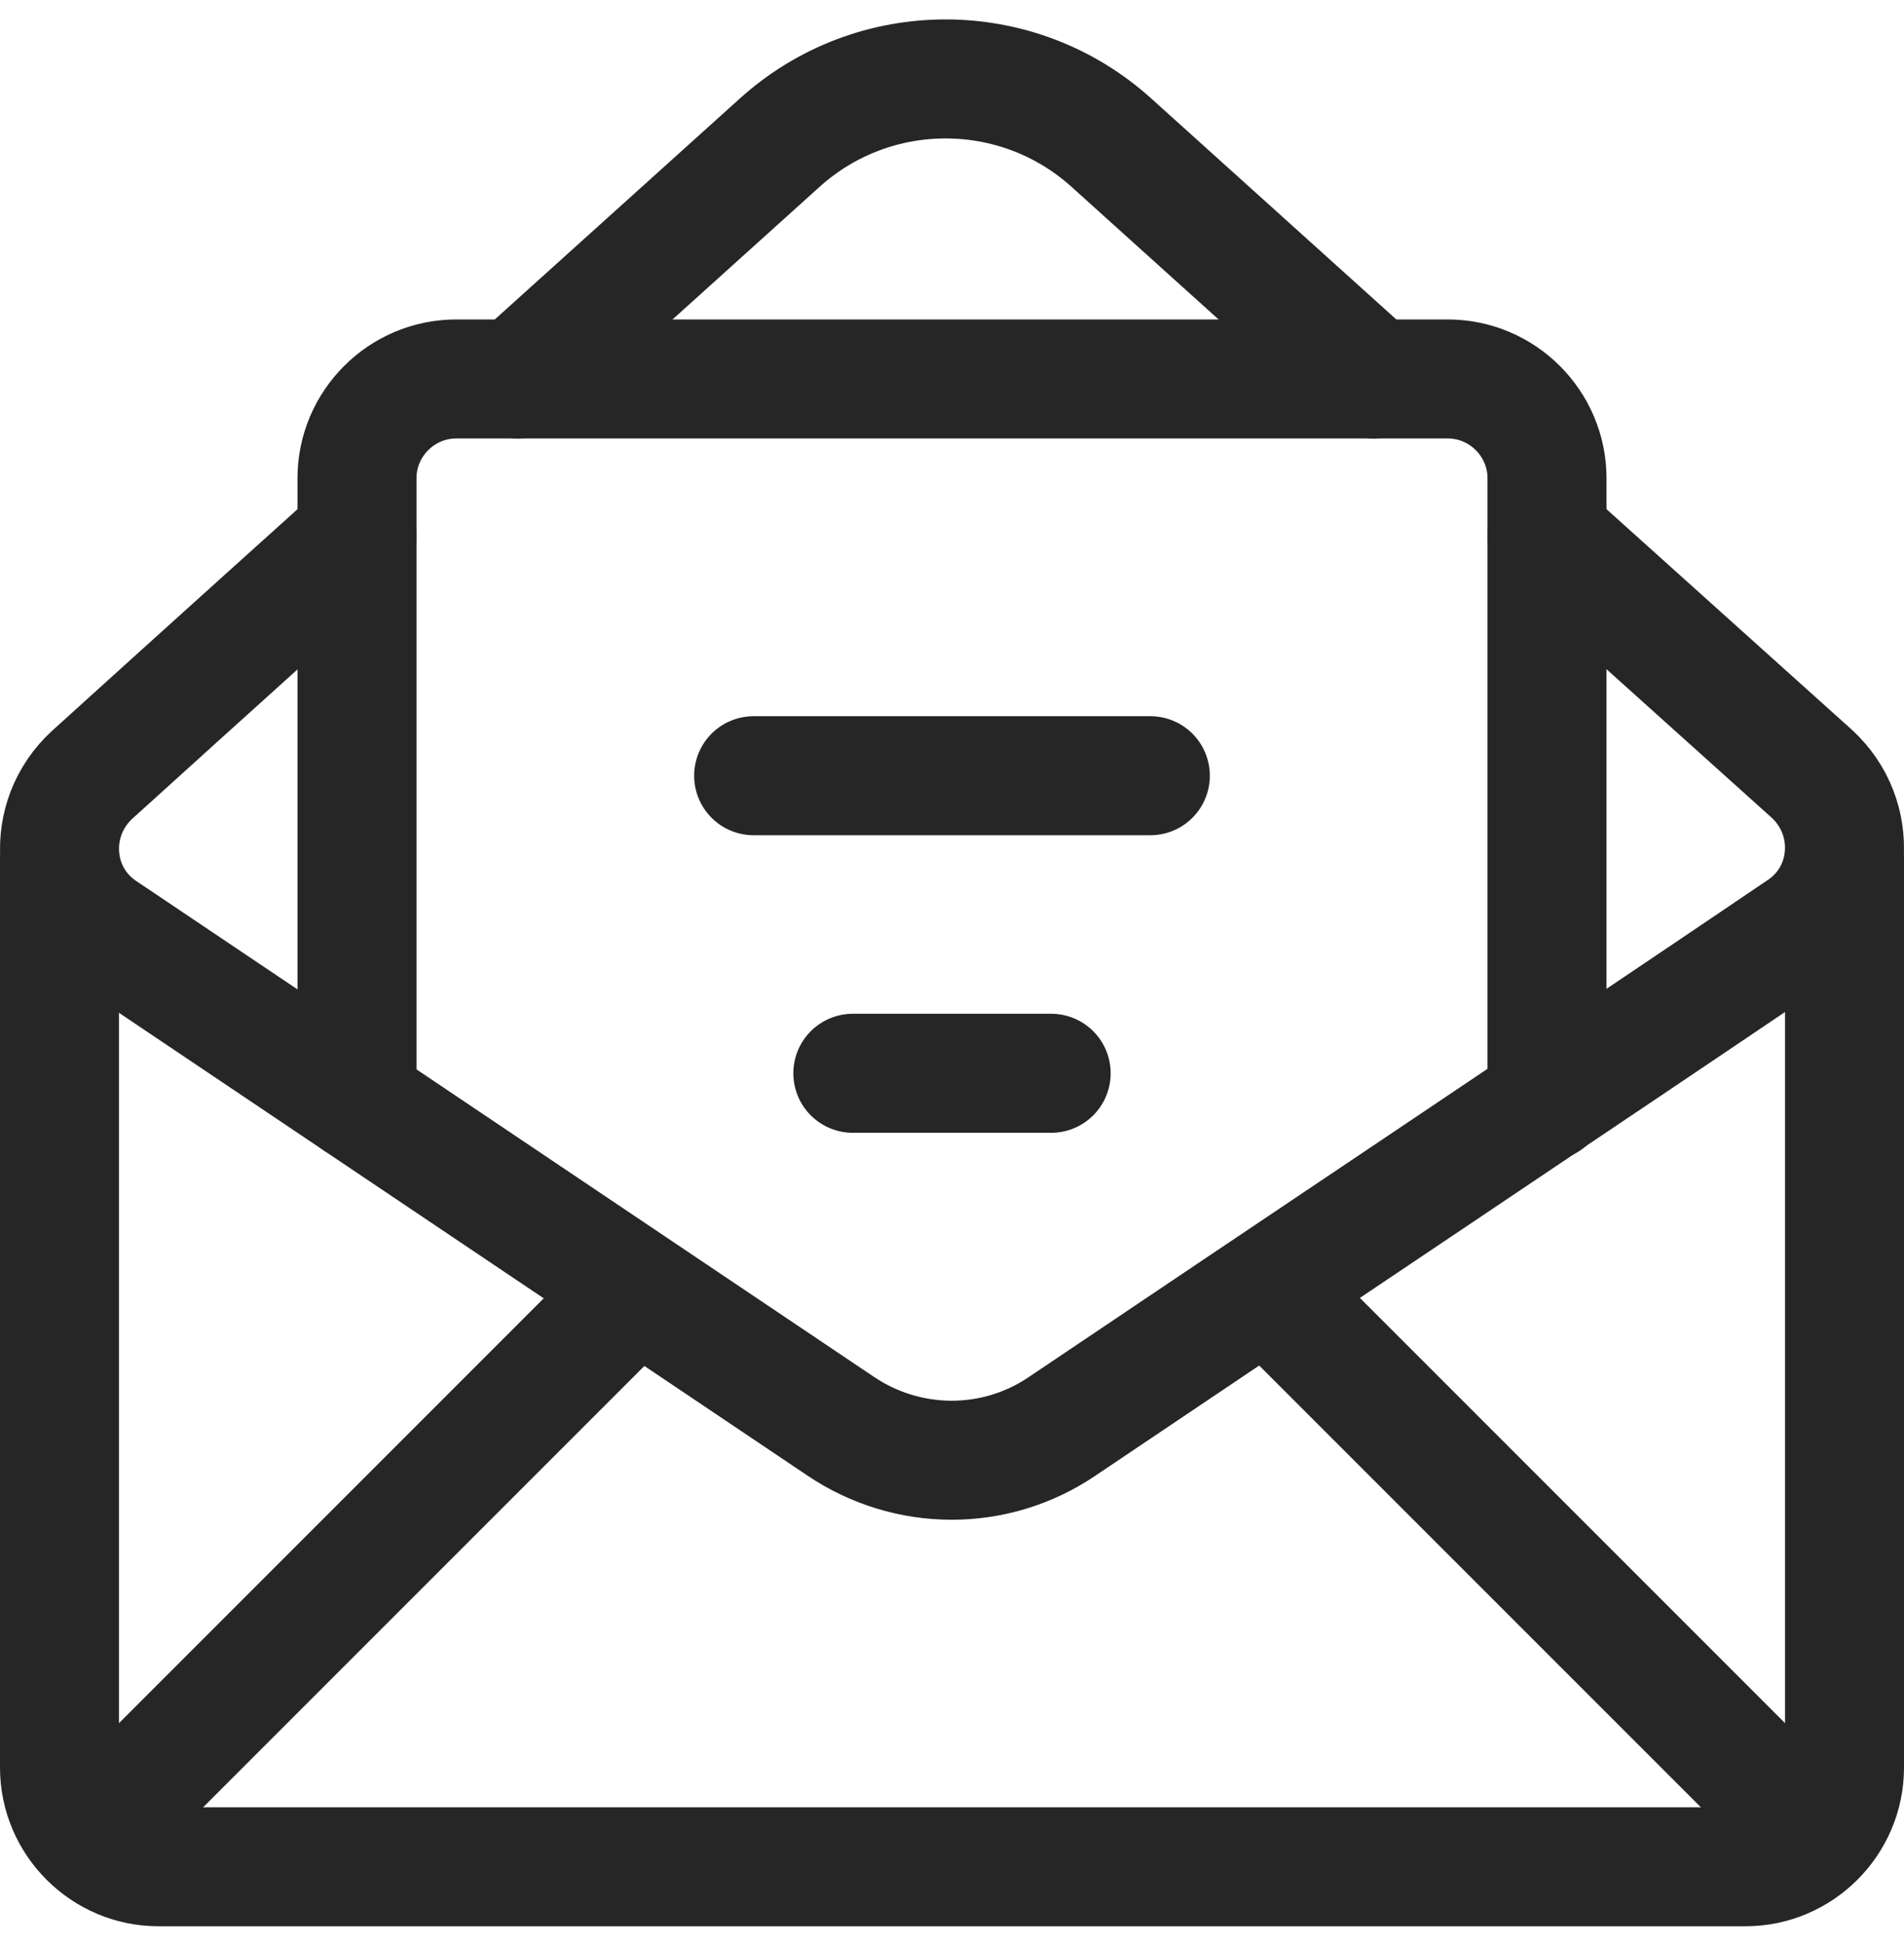 <svg width="96" height="98" viewBox="0 0 96 98" fill="none" xmlns="http://www.w3.org/2000/svg">
<g id="Group">
<path id="Vector" d="M69.25 19.104L56.05 7.204C51.3 2.904 44.05 2.904 39.3 7.204L26.1 19.104" stroke="#262626" stroke-width="6" stroke-linecap="round" stroke-linejoin="round"/>
<path id="Vector_2" d="M78 55.504V24.104C78 21.354 75.75 19.104 73 19.104H23C20.25 19.104 18 21.354 18 24.104V55.504" stroke="#262626" stroke-width="6" stroke-linecap="round" stroke-linejoin="round"/>
<path id="Vector_3" d="M31.751 65.354L5.951 91.154" stroke="#262626" stroke-width="6" stroke-linecap="round" stroke-linejoin="round"/>
<path id="Vector_4" d="M64.25 65.354L90.05 91.154" stroke="#262626" stroke-width="6" stroke-linecap="round" stroke-linejoin="round"/>
<path id="Vector_5" d="M37.999 39.104H58" stroke="#262626" stroke-width="6" stroke-linecap="round" stroke-linejoin="round"/>
<path id="Vector_6" d="M43 54.104H53" stroke="#262626" stroke-width="6" stroke-linecap="round" stroke-linejoin="round"/>
<path id="Vector_7" d="M3 43.354V89.104C3 91.854 5.25 94.104 8 94.104H88C90.75 94.104 93 91.854 93 89.104V43.354" stroke="#262626" stroke-width="6" stroke-linecap="round" stroke-linejoin="round"/>
<path id="Vector_8" d="M18 27.004C18 27.004 10 34.204 4.65 39.054C2.25 41.254 2.5 45.104 5.2 46.904L42.4 71.904C45.75 74.154 50.15 74.204 53.55 71.904C62.9 65.604 81.65 53.054 90.8 46.854C93.5 45.054 93.75 41.204 91.35 39.004L78 27.004" stroke="#262626" stroke-width="6" stroke-linecap="round" stroke-linejoin="round"/>
</g>
</svg>

